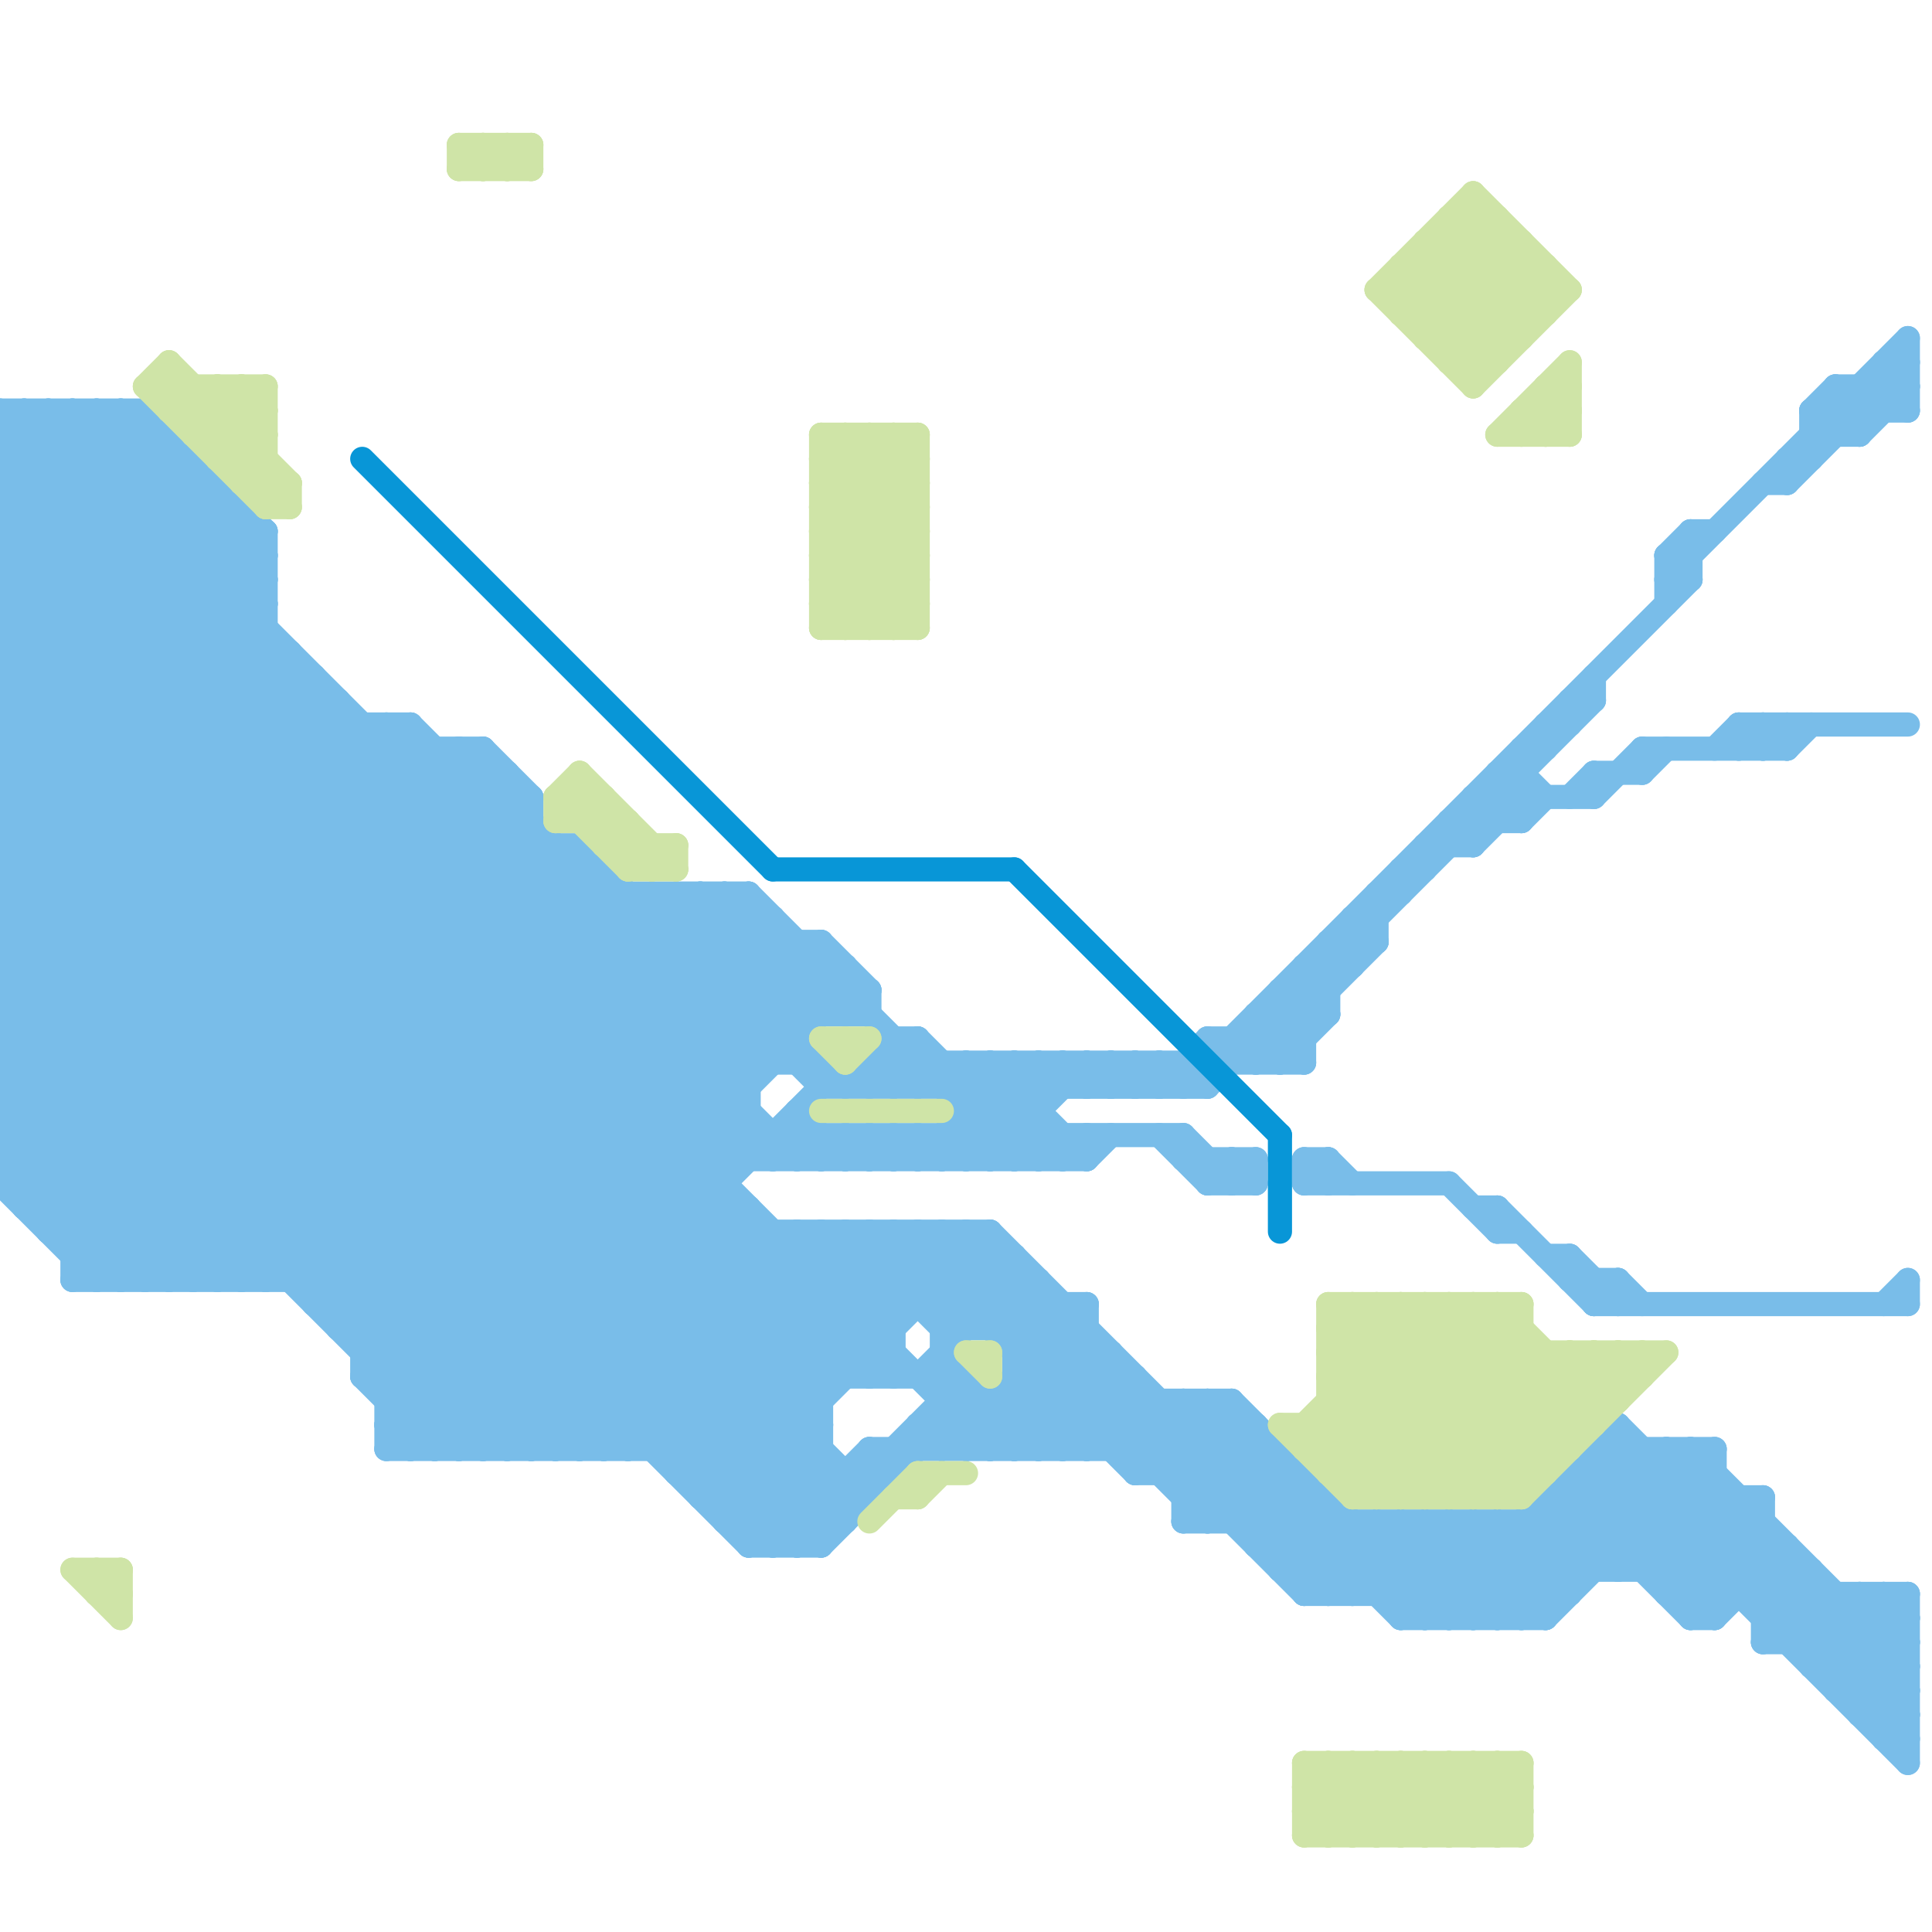 
<svg version="1.1" xmlns="http://www.w3.org/2000/svg" viewBox="0 0 80 80">
<style>line { stroke-width: 1; fill: none; stroke-linecap: round; stroke-linejoin: round; } .c0 { stroke: #79bde9 } .c1 { stroke: #cfe4a7 } .c2 { stroke: #0896d7 }</style><line class="c0" x1="76" y1="70" x2="79" y2="70"/><line class="c0" x1="75" y1="69" x2="79" y2="69"/><line class="c0" x1="43" y1="44" x2="43" y2="48"/><line class="c0" x1="0" y1="31" x2="10" y2="21"/><line class="c0" x1="54" y1="65" x2="56" y2="63"/><line class="c0" x1="38" y1="47" x2="38" y2="48"/><line class="c0" x1="16" y1="60" x2="35" y2="41"/><line class="c0" x1="0" y1="28" x2="35" y2="63"/><line class="c0" x1="77" y1="16" x2="77" y2="18"/><line class="c0" x1="55" y1="39" x2="55" y2="42"/><line class="c0" x1="38" y1="59" x2="52" y2="59"/><line class="c0" x1="37" y1="43" x2="38" y2="43"/><line class="c0" x1="36" y1="51" x2="40" y2="55"/><line class="c0" x1="61" y1="63" x2="61" y2="67"/><line class="c0" x1="39" y1="44" x2="39" y2="45"/><line class="c0" x1="0" y1="43" x2="10" y2="53"/><line class="c0" x1="63" y1="67" x2="70" y2="60"/><line class="c0" x1="66" y1="60" x2="79" y2="73"/><line class="c0" x1="0" y1="25" x2="11" y2="25"/><line class="c0" x1="28" y1="61" x2="38" y2="51"/><line class="c0" x1="70" y1="60" x2="79" y2="69"/><line class="c0" x1="73" y1="20" x2="74" y2="20"/><line class="c0" x1="46" y1="60" x2="48" y2="58"/><line class="c0" x1="73" y1="62" x2="73" y2="68"/><line class="c0" x1="0" y1="46" x2="7" y2="53"/><line class="c0" x1="17" y1="30" x2="31" y2="44"/><line class="c0" x1="0" y1="27" x2="12" y2="27"/><line class="c0" x1="62" y1="63" x2="62" y2="67"/><line class="c0" x1="54" y1="40" x2="56" y2="40"/><line class="c0" x1="78" y1="66" x2="79" y2="67"/><line class="c0" x1="0" y1="20" x2="9" y2="20"/><line class="c0" x1="16" y1="59" x2="35" y2="40"/><line class="c0" x1="5" y1="17" x2="11" y2="23"/><line class="c0" x1="69" y1="23" x2="70" y2="23"/><line class="c0" x1="0" y1="36" x2="25" y2="36"/><line class="c0" x1="31" y1="63" x2="34" y2="60"/><line class="c0" x1="77" y1="71" x2="79" y2="69"/><line class="c0" x1="4" y1="17" x2="4" y2="53"/><line class="c0" x1="61" y1="33" x2="62" y2="34"/><line class="c0" x1="50" y1="58" x2="59" y2="67"/><line class="c0" x1="74" y1="68" x2="76" y2="66"/><line class="c0" x1="44" y1="54" x2="44" y2="60"/><line class="c0" x1="37" y1="45" x2="38" y2="44"/><line class="c0" x1="79" y1="53" x2="79" y2="54"/><line class="c0" x1="65" y1="61" x2="65" y2="66"/><line class="c0" x1="3" y1="52" x2="42" y2="52"/><line class="c0" x1="0" y1="39" x2="12" y2="27"/><line class="c0" x1="0" y1="21" x2="36" y2="57"/><line class="c0" x1="36" y1="44" x2="49" y2="44"/><line class="c0" x1="42" y1="60" x2="46" y2="56"/><line class="c0" x1="0" y1="33" x2="31" y2="64"/><line class="c0" x1="0" y1="22" x2="35" y2="57"/><line class="c0" x1="36" y1="51" x2="36" y2="57"/><line class="c0" x1="71" y1="31" x2="72" y2="30"/><line class="c0" x1="22" y1="60" x2="31" y2="51"/><line class="c0" x1="39" y1="54" x2="41" y2="52"/><line class="c0" x1="73" y1="31" x2="74" y2="30"/><line class="c0" x1="51" y1="58" x2="51" y2="63"/><line class="c0" x1="13" y1="28" x2="13" y2="54"/><line class="c0" x1="6" y1="53" x2="24" y2="35"/><line class="c0" x1="58" y1="67" x2="62" y2="63"/><line class="c0" x1="60" y1="34" x2="63" y2="34"/><line class="c0" x1="0" y1="29" x2="14" y2="29"/><line class="c0" x1="65" y1="29" x2="65" y2="30"/><line class="c0" x1="29" y1="61" x2="39" y2="51"/><line class="c0" x1="40" y1="51" x2="40" y2="55"/><line class="c0" x1="49" y1="62" x2="55" y2="62"/><line class="c0" x1="56" y1="63" x2="56" y2="66"/><line class="c0" x1="38" y1="59" x2="39" y2="60"/><line class="c0" x1="50" y1="63" x2="53" y2="60"/><line class="c0" x1="53" y1="65" x2="55" y2="63"/><line class="c0" x1="15" y1="57" x2="18" y2="60"/><line class="c0" x1="0" y1="24" x2="11" y2="24"/><line class="c0" x1="0" y1="26" x2="11" y2="26"/><line class="c0" x1="30" y1="37" x2="30" y2="63"/><line class="c0" x1="7" y1="18" x2="7" y2="53"/><line class="c0" x1="64" y1="30" x2="64" y2="31"/><line class="c0" x1="0" y1="44" x2="14" y2="30"/><line class="c0" x1="15" y1="57" x2="33" y2="39"/><line class="c0" x1="0" y1="42" x2="11" y2="53"/><line class="c0" x1="66" y1="53" x2="66" y2="54"/><line class="c0" x1="26" y1="37" x2="26" y2="60"/><line class="c0" x1="52" y1="64" x2="74" y2="64"/><line class="c0" x1="45" y1="45" x2="46" y2="44"/><line class="c0" x1="0" y1="47" x2="49" y2="47"/><line class="c0" x1="66" y1="54" x2="79" y2="54"/><line class="c0" x1="8" y1="53" x2="25" y2="36"/><line class="c0" x1="0" y1="41" x2="13" y2="28"/><line class="c0" x1="0" y1="17" x2="0" y2="49"/><line class="c0" x1="0" y1="34" x2="26" y2="60"/><line class="c0" x1="0" y1="37" x2="31" y2="37"/><line class="c0" x1="1" y1="17" x2="32" y2="48"/><line class="c0" x1="78" y1="15" x2="79" y2="16"/><line class="c0" x1="39" y1="60" x2="45" y2="54"/><line class="c0" x1="40" y1="51" x2="55" y2="66"/><line class="c0" x1="77" y1="70" x2="79" y2="68"/><line class="c0" x1="53" y1="41" x2="55" y2="41"/><line class="c0" x1="58" y1="63" x2="58" y2="67"/><line class="c0" x1="73" y1="66" x2="74" y2="65"/><line class="c0" x1="66" y1="32" x2="68" y2="32"/><line class="c0" x1="20" y1="31" x2="22" y2="33"/><line class="c0" x1="0" y1="21" x2="10" y2="21"/><line class="c0" x1="41" y1="51" x2="56" y2="66"/><line class="c0" x1="60" y1="63" x2="60" y2="67"/><line class="c0" x1="57" y1="37" x2="58" y2="37"/><line class="c0" x1="37" y1="43" x2="37" y2="45"/><line class="c0" x1="34" y1="48" x2="35" y2="47"/><line class="c0" x1="64" y1="62" x2="67" y2="65"/><line class="c0" x1="74" y1="31" x2="75" y2="30"/><line class="c0" x1="52" y1="64" x2="54" y2="62"/><line class="c0" x1="0" y1="48" x2="45" y2="48"/><line class="c0" x1="75" y1="18" x2="77" y2="18"/><line class="c0" x1="52" y1="42" x2="55" y2="42"/><line class="c0" x1="70" y1="60" x2="70" y2="67"/><line class="c0" x1="36" y1="48" x2="37" y2="47"/><line class="c0" x1="46" y1="44" x2="46" y2="45"/><line class="c0" x1="61" y1="63" x2="64" y2="66"/><line class="c0" x1="75" y1="17" x2="76" y2="16"/><line class="c0" x1="0" y1="26" x2="7" y2="19"/><line class="c0" x1="49" y1="47" x2="51" y2="49"/><line class="c0" x1="64" y1="52" x2="65" y2="52"/><line class="c0" x1="41" y1="51" x2="41" y2="55"/><line class="c0" x1="48" y1="44" x2="48" y2="45"/><line class="c0" x1="74" y1="64" x2="74" y2="68"/><line class="c0" x1="12" y1="53" x2="28" y2="37"/><line class="c0" x1="75" y1="69" x2="78" y2="66"/><line class="c0" x1="0" y1="49" x2="18" y2="31"/><line class="c0" x1="47" y1="57" x2="47" y2="61"/><line class="c0" x1="76" y1="17" x2="77" y2="18"/><line class="c0" x1="3" y1="17" x2="3" y2="53"/><line class="c0" x1="49" y1="58" x2="49" y2="63"/><line class="c0" x1="68" y1="32" x2="69" y2="31"/><line class="c0" x1="77" y1="66" x2="77" y2="71"/><line class="c0" x1="72" y1="62" x2="72" y2="66"/><line class="c0" x1="27" y1="37" x2="27" y2="60"/><line class="c0" x1="0" y1="27" x2="35" y2="62"/><line class="c0" x1="46" y1="45" x2="47" y2="44"/><line class="c0" x1="0" y1="23" x2="11" y2="23"/><line class="c0" x1="51" y1="48" x2="52" y2="49"/><line class="c0" x1="78" y1="15" x2="79" y2="15"/><line class="c0" x1="33" y1="46" x2="33" y2="48"/><line class="c0" x1="62" y1="67" x2="69" y2="60"/><line class="c0" x1="61" y1="33" x2="61" y2="35"/><line class="c0" x1="0" y1="39" x2="34" y2="39"/><line class="c0" x1="70" y1="67" x2="73" y2="64"/><line class="c0" x1="65" y1="61" x2="71" y2="67"/><line class="c0" x1="64" y1="67" x2="71" y2="60"/><line class="c0" x1="62" y1="32" x2="63" y2="32"/><line class="c0" x1="78" y1="16" x2="79" y2="17"/><line class="c0" x1="38" y1="43" x2="38" y2="45"/><line class="c0" x1="53" y1="65" x2="75" y2="65"/><line class="c0" x1="70" y1="67" x2="71" y2="67"/><line class="c0" x1="16" y1="30" x2="31" y2="45"/><line class="c0" x1="64" y1="62" x2="73" y2="62"/><line class="c0" x1="0" y1="39" x2="21" y2="60"/><line class="c0" x1="36" y1="44" x2="37" y2="45"/><line class="c0" x1="72" y1="30" x2="73" y2="31"/><line class="c0" x1="64" y1="63" x2="66" y2="65"/><line class="c0" x1="62" y1="63" x2="65" y2="66"/><line class="c0" x1="16" y1="59" x2="17" y2="60"/><line class="c0" x1="79" y1="66" x2="79" y2="73"/><line class="c0" x1="0" y1="32" x2="10" y2="22"/><line class="c0" x1="54" y1="61" x2="54" y2="66"/><line class="c0" x1="76" y1="66" x2="76" y2="70"/><line class="c0" x1="0" y1="31" x2="33" y2="64"/><line class="c0" x1="0" y1="20" x2="37" y2="57"/><line class="c0" x1="14" y1="55" x2="37" y2="55"/><line class="c0" x1="52" y1="63" x2="54" y2="61"/><line class="c0" x1="13" y1="53" x2="29" y2="37"/><line class="c0" x1="11" y1="22" x2="11" y2="53"/><line class="c0" x1="68" y1="31" x2="68" y2="32"/><line class="c0" x1="37" y1="48" x2="38" y2="47"/><line class="c0" x1="0" y1="34" x2="22" y2="34"/><line class="c0" x1="0" y1="32" x2="32" y2="64"/><line class="c0" x1="39" y1="57" x2="42" y2="60"/><line class="c0" x1="50" y1="43" x2="51" y2="44"/><line class="c0" x1="5" y1="17" x2="5" y2="53"/><line class="c0" x1="69" y1="24" x2="79" y2="14"/><line class="c0" x1="54" y1="40" x2="55" y2="41"/><line class="c0" x1="27" y1="37" x2="35" y2="45"/><line class="c0" x1="0" y1="25" x2="34" y2="59"/><line class="c0" x1="39" y1="51" x2="39" y2="60"/><line class="c0" x1="52" y1="42" x2="54" y2="44"/><line class="c0" x1="52" y1="44" x2="57" y2="39"/><line class="c0" x1="52" y1="43" x2="53" y2="44"/><line class="c0" x1="41" y1="60" x2="45" y2="56"/><line class="c0" x1="56" y1="38" x2="57" y2="39"/><line class="c0" x1="1" y1="17" x2="1" y2="50"/><line class="c0" x1="18" y1="60" x2="31" y2="47"/><line class="c0" x1="57" y1="66" x2="60" y2="63"/><line class="c0" x1="3" y1="51" x2="21" y2="33"/><line class="c0" x1="73" y1="30" x2="73" y2="31"/><line class="c0" x1="6" y1="17" x2="6" y2="53"/><line class="c0" x1="0" y1="38" x2="22" y2="60"/><line class="c0" x1="33" y1="51" x2="33" y2="64"/><line class="c0" x1="0" y1="37" x2="11" y2="26"/><line class="c0" x1="3" y1="17" x2="11" y2="25"/><line class="c0" x1="49" y1="44" x2="50" y2="45"/><line class="c0" x1="66" y1="32" x2="66" y2="33"/><line class="c0" x1="72" y1="31" x2="73" y2="30"/><line class="c0" x1="0" y1="41" x2="19" y2="60"/><line class="c0" x1="31" y1="64" x2="34" y2="64"/><line class="c0" x1="60" y1="34" x2="61" y2="35"/><line class="c0" x1="3" y1="53" x2="22" y2="34"/><line class="c0" x1="43" y1="53" x2="43" y2="60"/><line class="c0" x1="54" y1="40" x2="54" y2="44"/><line class="c0" x1="2" y1="50" x2="20" y2="32"/><line class="c0" x1="21" y1="60" x2="31" y2="50"/><line class="c0" x1="65" y1="33" x2="66" y2="32"/><line class="c0" x1="8" y1="19" x2="8" y2="53"/><line class="c0" x1="44" y1="44" x2="45" y2="45"/><line class="c0" x1="17" y1="30" x2="17" y2="60"/><line class="c0" x1="71" y1="67" x2="74" y2="64"/><line class="c0" x1="39" y1="56" x2="43" y2="60"/><line class="c0" x1="74" y1="19" x2="75" y2="19"/><line class="c0" x1="0" y1="25" x2="7" y2="18"/><line class="c0" x1="78" y1="15" x2="78" y2="17"/><line class="c0" x1="38" y1="51" x2="38" y2="54"/><line class="c0" x1="0" y1="49" x2="4" y2="53"/><line class="c0" x1="66" y1="61" x2="71" y2="66"/><line class="c0" x1="48" y1="47" x2="50" y2="49"/><line class="c0" x1="40" y1="44" x2="44" y2="48"/><line class="c0" x1="0" y1="46" x2="31" y2="46"/><line class="c0" x1="57" y1="37" x2="57" y2="39"/><line class="c0" x1="70" y1="66" x2="73" y2="63"/><line class="c0" x1="15" y1="30" x2="15" y2="57"/><line class="c0" x1="69" y1="65" x2="72" y2="62"/><line class="c0" x1="4" y1="53" x2="22" y2="35"/><line class="c0" x1="40" y1="47" x2="41" y2="48"/><line class="c0" x1="30" y1="63" x2="34" y2="59"/><line class="c0" x1="0" y1="46" x2="16" y2="30"/><line class="c0" x1="0" y1="40" x2="20" y2="60"/><line class="c0" x1="50" y1="49" x2="52" y2="49"/><line class="c0" x1="62" y1="32" x2="62" y2="34"/><line class="c0" x1="0" y1="17" x2="6" y2="17"/><line class="c0" x1="65" y1="61" x2="71" y2="61"/><line class="c0" x1="78" y1="72" x2="79" y2="72"/><line class="c0" x1="46" y1="56" x2="46" y2="60"/><line class="c0" x1="55" y1="39" x2="57" y2="39"/><line class="c0" x1="27" y1="60" x2="36" y2="51"/><line class="c0" x1="0" y1="20" x2="3" y2="17"/><line class="c0" x1="0" y1="45" x2="8" y2="53"/><line class="c0" x1="79" y1="14" x2="79" y2="17"/><line class="c0" x1="25" y1="60" x2="34" y2="51"/><line class="c0" x1="36" y1="57" x2="37" y2="56"/><line class="c0" x1="42" y1="56" x2="44" y2="54"/><line class="c0" x1="54" y1="48" x2="55" y2="49"/><line class="c0" x1="58" y1="66" x2="61" y2="63"/><line class="c0" x1="0" y1="48" x2="5" y2="53"/><line class="c0" x1="74" y1="30" x2="74" y2="31"/><line class="c0" x1="53" y1="44" x2="55" y2="42"/><line class="c0" x1="50" y1="45" x2="66" y2="29"/><line class="c0" x1="0" y1="33" x2="22" y2="33"/><line class="c0" x1="69" y1="60" x2="79" y2="70"/><line class="c0" x1="76" y1="16" x2="77" y2="17"/><line class="c0" x1="37" y1="51" x2="47" y2="61"/><line class="c0" x1="0" y1="24" x2="34" y2="58"/><line class="c0" x1="33" y1="39" x2="33" y2="44"/><line class="c0" x1="40" y1="46" x2="43" y2="46"/><line class="c0" x1="45" y1="44" x2="45" y2="45"/><line class="c0" x1="0" y1="40" x2="35" y2="40"/><line class="c0" x1="77" y1="16" x2="78" y2="17"/><line class="c0" x1="52" y1="59" x2="52" y2="64"/><line class="c0" x1="47" y1="44" x2="47" y2="45"/><line class="c0" x1="0" y1="36" x2="11" y2="25"/><line class="c0" x1="0" y1="38" x2="11" y2="27"/><line class="c0" x1="47" y1="61" x2="54" y2="61"/><line class="c0" x1="50" y1="49" x2="51" y2="48"/><line class="c0" x1="59" y1="63" x2="63" y2="67"/><line class="c0" x1="50" y1="48" x2="50" y2="49"/><line class="c0" x1="61" y1="50" x2="62" y2="50"/><line class="c0" x1="41" y1="44" x2="45" y2="48"/><line class="c0" x1="69" y1="23" x2="70" y2="22"/><line class="c0" x1="0" y1="23" x2="34" y2="57"/><line class="c0" x1="15" y1="55" x2="32" y2="38"/><line class="c0" x1="35" y1="47" x2="35" y2="48"/><line class="c0" x1="51" y1="43" x2="51" y2="44"/><line class="c0" x1="0" y1="40" x2="12" y2="28"/><line class="c0" x1="52" y1="48" x2="52" y2="49"/><line class="c0" x1="76" y1="69" x2="79" y2="66"/><line class="c0" x1="34" y1="47" x2="34" y2="48"/><line class="c0" x1="42" y1="44" x2="43" y2="45"/><line class="c0" x1="35" y1="61" x2="35" y2="63"/><line class="c0" x1="49" y1="47" x2="49" y2="48"/><line class="c0" x1="36" y1="47" x2="36" y2="48"/><line class="c0" x1="0" y1="35" x2="11" y2="24"/><line class="c0" x1="59" y1="35" x2="61" y2="35"/><line class="c0" x1="0" y1="45" x2="31" y2="45"/><line class="c0" x1="0" y1="22" x2="11" y2="22"/><line class="c0" x1="46" y1="44" x2="47" y2="45"/><line class="c0" x1="57" y1="63" x2="57" y2="66"/><line class="c0" x1="37" y1="44" x2="38" y2="45"/><line class="c0" x1="36" y1="60" x2="53" y2="60"/><line class="c0" x1="48" y1="58" x2="48" y2="61"/><line class="c0" x1="65" y1="62" x2="70" y2="67"/><line class="c0" x1="50" y1="43" x2="54" y2="43"/><line class="c0" x1="69" y1="23" x2="69" y2="25"/><line class="c0" x1="0" y1="37" x2="23" y2="60"/><line class="c0" x1="10" y1="21" x2="10" y2="53"/><line class="c0" x1="48" y1="44" x2="49" y2="45"/><line class="c0" x1="41" y1="48" x2="45" y2="44"/><line class="c0" x1="15" y1="56" x2="32" y2="39"/><line class="c0" x1="63" y1="32" x2="64" y2="33"/><line class="c0" x1="47" y1="61" x2="50" y2="58"/><line class="c0" x1="34" y1="64" x2="40" y2="58"/><line class="c0" x1="31" y1="50" x2="31" y2="64"/><line class="c0" x1="28" y1="60" x2="37" y2="51"/><line class="c0" x1="0" y1="27" x2="8" y2="19"/><line class="c0" x1="72" y1="30" x2="79" y2="30"/><line class="c0" x1="20" y1="60" x2="30" y2="50"/><line class="c0" x1="76" y1="16" x2="79" y2="16"/><line class="c0" x1="55" y1="62" x2="55" y2="66"/><line class="c0" x1="58" y1="36" x2="59" y2="36"/><line class="c0" x1="65" y1="52" x2="67" y2="54"/><line class="c0" x1="54" y1="41" x2="55" y2="42"/><line class="c0" x1="75" y1="68" x2="77" y2="66"/><line class="c0" x1="16" y1="58" x2="34" y2="40"/><line class="c0" x1="0" y1="48" x2="17" y2="31"/><line class="c0" x1="68" y1="31" x2="74" y2="31"/><line class="c0" x1="16" y1="58" x2="34" y2="58"/><line class="c0" x1="41" y1="55" x2="43" y2="53"/><line class="c0" x1="16" y1="60" x2="34" y2="60"/><line class="c0" x1="0" y1="36" x2="24" y2="60"/><line class="c0" x1="0" y1="44" x2="34" y2="44"/><line class="c0" x1="67" y1="59" x2="67" y2="65"/><line class="c0" x1="54" y1="66" x2="57" y2="63"/><line class="c0" x1="28" y1="37" x2="33" y2="42"/><line class="c0" x1="36" y1="60" x2="37" y2="61"/><line class="c0" x1="66" y1="33" x2="68" y2="31"/><line class="c0" x1="74" y1="19" x2="74" y2="20"/><line class="c0" x1="56" y1="66" x2="59" y2="63"/><line class="c0" x1="51" y1="43" x2="52" y2="44"/><line class="c0" x1="21" y1="32" x2="21" y2="60"/><line class="c0" x1="30" y1="37" x2="35" y2="42"/><line class="c0" x1="77" y1="66" x2="79" y2="68"/><line class="c0" x1="0" y1="28" x2="13" y2="28"/><line class="c0" x1="29" y1="37" x2="34" y2="42"/><line class="c0" x1="61" y1="67" x2="68" y2="60"/><line class="c0" x1="34" y1="51" x2="34" y2="64"/><line class="c0" x1="61" y1="35" x2="63" y2="33"/><line class="c0" x1="76" y1="70" x2="79" y2="67"/><line class="c0" x1="42" y1="44" x2="42" y2="48"/><line class="c0" x1="39" y1="47" x2="39" y2="48"/><line class="c0" x1="38" y1="43" x2="43" y2="48"/><line class="c0" x1="51" y1="43" x2="70" y2="24"/><line class="c0" x1="0" y1="18" x2="1" y2="17"/><line class="c0" x1="19" y1="60" x2="34" y2="45"/><line class="c0" x1="77" y1="71" x2="79" y2="71"/><line class="c0" x1="67" y1="53" x2="67" y2="54"/><line class="c0" x1="0" y1="49" x2="30" y2="49"/><line class="c0" x1="0" y1="43" x2="33" y2="43"/><line class="c0" x1="49" y1="62" x2="52" y2="59"/><line class="c0" x1="48" y1="61" x2="51" y2="58"/><line class="c0" x1="0" y1="43" x2="14" y2="29"/><line class="c0" x1="37" y1="47" x2="38" y2="48"/><line class="c0" x1="60" y1="49" x2="62" y2="51"/><line class="c0" x1="61" y1="33" x2="66" y2="33"/><line class="c0" x1="49" y1="61" x2="51" y2="59"/><line class="c0" x1="42" y1="48" x2="43" y2="47"/><line class="c0" x1="65" y1="29" x2="66" y2="29"/><line class="c0" x1="69" y1="24" x2="70" y2="24"/><line class="c0" x1="0" y1="17" x2="31" y2="48"/><line class="c0" x1="28" y1="37" x2="28" y2="61"/><line class="c0" x1="1" y1="49" x2="19" y2="31"/><line class="c0" x1="0" y1="28" x2="8" y2="20"/><line class="c0" x1="29" y1="37" x2="29" y2="62"/><line class="c0" x1="28" y1="61" x2="37" y2="61"/><line class="c0" x1="0" y1="18" x2="30" y2="48"/><line class="c0" x1="42" y1="57" x2="45" y2="60"/><line class="c0" x1="63" y1="31" x2="64" y2="31"/><line class="c0" x1="2" y1="17" x2="33" y2="48"/><line class="c0" x1="42" y1="56" x2="46" y2="56"/><line class="c0" x1="54" y1="66" x2="65" y2="66"/><line class="c0" x1="64" y1="30" x2="65" y2="30"/><line class="c0" x1="40" y1="57" x2="40" y2="60"/><line class="c0" x1="0" y1="26" x2="36" y2="62"/><line class="c0" x1="0" y1="44" x2="9" y2="53"/><line class="c0" x1="0" y1="18" x2="7" y2="18"/><line class="c0" x1="18" y1="31" x2="18" y2="60"/><line class="c0" x1="16" y1="59" x2="34" y2="59"/><line class="c0" x1="0" y1="22" x2="5" y2="17"/><line class="c0" x1="39" y1="51" x2="54" y2="66"/><line class="c0" x1="37" y1="60" x2="37" y2="61"/><line class="c0" x1="14" y1="29" x2="14" y2="55"/><line class="c0" x1="32" y1="48" x2="33" y2="47"/><line class="c0" x1="62" y1="51" x2="63" y2="51"/><line class="c0" x1="0" y1="31" x2="20" y2="31"/><line class="c0" x1="16" y1="30" x2="16" y2="60"/><line class="c0" x1="0" y1="35" x2="25" y2="60"/><line class="c0" x1="69" y1="60" x2="69" y2="66"/><line class="c0" x1="31" y1="37" x2="31" y2="48"/><line class="c0" x1="37" y1="51" x2="37" y2="57"/><line class="c0" x1="45" y1="47" x2="45" y2="48"/><line class="c0" x1="31" y1="37" x2="42" y2="48"/><line class="c0" x1="50" y1="58" x2="50" y2="63"/><line class="c0" x1="2" y1="51" x2="21" y2="32"/><line class="c0" x1="35" y1="42" x2="36" y2="41"/><line class="c0" x1="34" y1="39" x2="34" y2="42"/><line class="c0" x1="69" y1="66" x2="73" y2="62"/><line class="c0" x1="78" y1="66" x2="78" y2="72"/><line class="c0" x1="10" y1="53" x2="26" y2="37"/><line class="c0" x1="66" y1="28" x2="66" y2="29"/><line class="c0" x1="78" y1="71" x2="79" y2="70"/><line class="c0" x1="32" y1="38" x2="32" y2="44"/><line class="c0" x1="44" y1="60" x2="47" y2="57"/><line class="c0" x1="39" y1="59" x2="40" y2="60"/><line class="c0" x1="0" y1="41" x2="36" y2="41"/><line class="c0" x1="58" y1="63" x2="62" y2="67"/><line class="c0" x1="0" y1="38" x2="32" y2="38"/><line class="c0" x1="53" y1="64" x2="55" y2="62"/><line class="c0" x1="62" y1="50" x2="66" y2="54"/><line class="c0" x1="38" y1="47" x2="39" y2="48"/><line class="c0" x1="44" y1="48" x2="45" y2="47"/><line class="c0" x1="14" y1="55" x2="31" y2="38"/><line class="c0" x1="51" y1="49" x2="52" y2="48"/><line class="c0" x1="60" y1="63" x2="64" y2="67"/><line class="c0" x1="2" y1="17" x2="2" y2="51"/><line class="c0" x1="49" y1="63" x2="52" y2="60"/><line class="c0" x1="45" y1="48" x2="46" y2="47"/><line class="c0" x1="0" y1="19" x2="2" y2="17"/><line class="c0" x1="59" y1="35" x2="59" y2="36"/><line class="c0" x1="35" y1="45" x2="37" y2="43"/><line class="c0" x1="32" y1="51" x2="32" y2="64"/><line class="c0" x1="66" y1="60" x2="71" y2="60"/><line class="c0" x1="38" y1="48" x2="42" y2="44"/><line class="c0" x1="0" y1="24" x2="6" y2="18"/><line class="c0" x1="56" y1="38" x2="57" y2="38"/><line class="c0" x1="25" y1="36" x2="25" y2="60"/><line class="c0" x1="70" y1="22" x2="71" y2="22"/><line class="c0" x1="38" y1="51" x2="50" y2="63"/><line class="c0" x1="63" y1="31" x2="63" y2="34"/><line class="c0" x1="7" y1="53" x2="24" y2="36"/><line class="c0" x1="19" y1="31" x2="19" y2="60"/><line class="c0" x1="75" y1="17" x2="76" y2="18"/><line class="c0" x1="33" y1="47" x2="34" y2="48"/><line class="c0" x1="63" y1="63" x2="65" y2="65"/><line class="c0" x1="73" y1="30" x2="74" y2="31"/><line class="c0" x1="62" y1="50" x2="62" y2="51"/><line class="c0" x1="0" y1="45" x2="15" y2="30"/><line class="c0" x1="48" y1="45" x2="50" y2="43"/><line class="c0" x1="24" y1="35" x2="34" y2="45"/><line class="c0" x1="34" y1="51" x2="37" y2="54"/><line class="c0" x1="35" y1="47" x2="36" y2="48"/><line class="c0" x1="39" y1="55" x2="42" y2="52"/><line class="c0" x1="51" y1="44" x2="54" y2="44"/><line class="c0" x1="39" y1="45" x2="40" y2="44"/><line class="c0" x1="34" y1="45" x2="50" y2="45"/><line class="c0" x1="53" y1="41" x2="54" y2="42"/><line class="c0" x1="30" y1="62" x2="41" y2="51"/><line class="c0" x1="35" y1="40" x2="35" y2="42"/><line class="c0" x1="33" y1="48" x2="34" y2="47"/><line class="c0" x1="15" y1="56" x2="37" y2="56"/><line class="c0" x1="29" y1="62" x2="40" y2="51"/><line class="c0" x1="0" y1="35" x2="24" y2="35"/><line class="c0" x1="53" y1="60" x2="53" y2="65"/><line class="c0" x1="35" y1="48" x2="36" y2="47"/><line class="c0" x1="38" y1="59" x2="38" y2="60"/><line class="c0" x1="62" y1="33" x2="63" y2="34"/><line class="c0" x1="65" y1="53" x2="67" y2="53"/><line class="c0" x1="45" y1="54" x2="45" y2="60"/><line class="c0" x1="9" y1="53" x2="25" y2="37"/><line class="c0" x1="4" y1="17" x2="11" y2="24"/><line class="c0" x1="30" y1="63" x2="35" y2="63"/><line class="c0" x1="54" y1="49" x2="60" y2="49"/><line class="c0" x1="78" y1="54" x2="79" y2="53"/><line class="c0" x1="55" y1="48" x2="55" y2="49"/><line class="c0" x1="51" y1="58" x2="60" y2="67"/><line class="c0" x1="33" y1="51" x2="37" y2="55"/><line class="c0" x1="55" y1="66" x2="58" y2="63"/><line class="c0" x1="11" y1="53" x2="27" y2="37"/><line class="c0" x1="0" y1="34" x2="11" y2="23"/><line class="c0" x1="67" y1="65" x2="71" y2="61"/><line class="c0" x1="45" y1="44" x2="46" y2="45"/><line class="c0" x1="78" y1="72" x2="79" y2="71"/><line class="c0" x1="53" y1="42" x2="54" y2="43"/><line class="c0" x1="67" y1="60" x2="79" y2="72"/><line class="c0" x1="0" y1="42" x2="36" y2="42"/><line class="c0" x1="0" y1="30" x2="17" y2="30"/><line class="c0" x1="32" y1="64" x2="36" y2="60"/><line class="c0" x1="47" y1="44" x2="48" y2="45"/><line class="c0" x1="40" y1="48" x2="44" y2="44"/><line class="c0" x1="14" y1="54" x2="31" y2="37"/><line class="c0" x1="36" y1="60" x2="36" y2="62"/><line class="c0" x1="36" y1="45" x2="38" y2="43"/><line class="c0" x1="3" y1="52" x2="22" y2="33"/><line class="c0" x1="55" y1="48" x2="56" y2="49"/><line class="c0" x1="0" y1="19" x2="8" y2="19"/><line class="c0" x1="54" y1="48" x2="55" y2="48"/><line class="c0" x1="42" y1="55" x2="43" y2="54"/><line class="c0" x1="13" y1="54" x2="45" y2="54"/><line class="c0" x1="20" y1="31" x2="20" y2="60"/><line class="c0" x1="66" y1="60" x2="66" y2="65"/><line class="c0" x1="9" y1="20" x2="9" y2="53"/><line class="c0" x1="36" y1="41" x2="36" y2="42"/><line class="c0" x1="17" y1="60" x2="31" y2="46"/><line class="c0" x1="47" y1="45" x2="48" y2="44"/><line class="c0" x1="15" y1="57" x2="40" y2="57"/><line class="c0" x1="0" y1="33" x2="11" y2="22"/><line class="c0" x1="6" y1="17" x2="11" y2="22"/><line class="c0" x1="68" y1="60" x2="68" y2="65"/><line class="c0" x1="0" y1="23" x2="6" y2="17"/><line class="c0" x1="67" y1="59" x2="79" y2="71"/><line class="c0" x1="36" y1="47" x2="37" y2="48"/><line class="c0" x1="66" y1="54" x2="67" y2="53"/><line class="c0" x1="56" y1="38" x2="56" y2="40"/><line class="c0" x1="58" y1="36" x2="58" y2="37"/><line class="c0" x1="13" y1="54" x2="30" y2="37"/><line class="c0" x1="0" y1="30" x2="9" y2="21"/><line class="c0" x1="29" y1="62" x2="36" y2="62"/><line class="c0" x1="34" y1="39" x2="36" y2="41"/><line class="c0" x1="42" y1="58" x2="44" y2="60"/><line class="c0" x1="65" y1="52" x2="65" y2="53"/><line class="c0" x1="44" y1="47" x2="44" y2="48"/><line class="c0" x1="58" y1="67" x2="64" y2="67"/><line class="c0" x1="43" y1="60" x2="46" y2="57"/><line class="c0" x1="38" y1="45" x2="39" y2="44"/><line class="c0" x1="43" y1="48" x2="44" y2="47"/><line class="c0" x1="75" y1="17" x2="79" y2="17"/><line class="c0" x1="49" y1="63" x2="73" y2="63"/><line class="c0" x1="40" y1="45" x2="41" y2="44"/><line class="c0" x1="0" y1="30" x2="34" y2="64"/><line class="c0" x1="53" y1="41" x2="53" y2="44"/><line class="c0" x1="23" y1="60" x2="32" y2="51"/><line class="c0" x1="72" y1="30" x2="72" y2="31"/><line class="c0" x1="0" y1="47" x2="6" y2="53"/><line class="c0" x1="62" y1="32" x2="63" y2="33"/><line class="c0" x1="63" y1="63" x2="63" y2="67"/><line class="c0" x1="74" y1="20" x2="79" y2="15"/><line class="c0" x1="23" y1="35" x2="23" y2="60"/><line class="c0" x1="0" y1="32" x2="21" y2="32"/><line class="c0" x1="49" y1="58" x2="58" y2="67"/><line class="c0" x1="31" y1="64" x2="34" y2="61"/><line class="c0" x1="33" y1="64" x2="40" y2="57"/><line class="c0" x1="0" y1="19" x2="41" y2="60"/><line class="c0" x1="70" y1="22" x2="70" y2="24"/><line class="c0" x1="55" y1="39" x2="56" y2="40"/><line class="c0" x1="69" y1="66" x2="79" y2="66"/><line class="c0" x1="0" y1="47" x2="17" y2="30"/><line class="c0" x1="40" y1="44" x2="40" y2="48"/><line class="c0" x1="1" y1="50" x2="31" y2="50"/><line class="c0" x1="73" y1="67" x2="79" y2="67"/><line class="c0" x1="34" y1="44" x2="34" y2="45"/><line class="c0" x1="75" y1="17" x2="75" y2="19"/><line class="c0" x1="41" y1="58" x2="41" y2="60"/><line class="c0" x1="39" y1="58" x2="51" y2="58"/><line class="c0" x1="32" y1="47" x2="32" y2="48"/><line class="c0" x1="39" y1="47" x2="40" y2="48"/><line class="c0" x1="36" y1="44" x2="36" y2="45"/><line class="c0" x1="37" y1="47" x2="37" y2="48"/><line class="c0" x1="43" y1="44" x2="44" y2="45"/><line class="c0" x1="64" y1="62" x2="64" y2="67"/><line class="c0" x1="49" y1="48" x2="52" y2="48"/><line class="c0" x1="76" y1="16" x2="76" y2="18"/><line class="c0" x1="5" y1="53" x2="23" y2="35"/><line class="c0" x1="51" y1="63" x2="53" y2="61"/><line class="c0" x1="35" y1="51" x2="39" y2="55"/><line class="c0" x1="42" y1="57" x2="47" y2="57"/><line class="c0" x1="60" y1="67" x2="67" y2="60"/><line class="c0" x1="52" y1="42" x2="52" y2="44"/><line class="c0" x1="1" y1="50" x2="20" y2="31"/><line class="c0" x1="44" y1="44" x2="44" y2="45"/><line class="c0" x1="59" y1="63" x2="59" y2="67"/><line class="c0" x1="68" y1="65" x2="71" y2="62"/><line class="c0" x1="73" y1="67" x2="75" y2="65"/><line class="c0" x1="45" y1="60" x2="47" y2="58"/><line class="c0" x1="75" y1="65" x2="75" y2="69"/><line class="c0" x1="33" y1="46" x2="35" y2="48"/><line class="c0" x1="0" y1="42" x2="13" y2="29"/><line class="c0" x1="24" y1="60" x2="33" y2="51"/><line class="c0" x1="73" y1="68" x2="79" y2="68"/><line class="c0" x1="39" y1="48" x2="43" y2="44"/><line class="c0" x1="2" y1="51" x2="41" y2="51"/><line class="c0" x1="26" y1="60" x2="35" y2="51"/><line class="c0" x1="39" y1="55" x2="45" y2="55"/><line class="c0" x1="51" y1="48" x2="51" y2="49"/><line class="c0" x1="59" y1="67" x2="67" y2="59"/><line class="c0" x1="0" y1="29" x2="34" y2="63"/><line class="c0" x1="71" y1="60" x2="71" y2="67"/><line class="c0" x1="47" y1="60" x2="49" y2="58"/><line class="c0" x1="24" y1="35" x2="24" y2="60"/><line class="c0" x1="49" y1="44" x2="49" y2="45"/><line class="c0" x1="16" y1="57" x2="34" y2="39"/><line class="c0" x1="63" y1="34" x2="64" y2="33"/><line class="c0" x1="57" y1="63" x2="61" y2="67"/><line class="c0" x1="12" y1="27" x2="12" y2="53"/><line class="c0" x1="69" y1="23" x2="70" y2="24"/><line class="c0" x1="42" y1="52" x2="42" y2="60"/><line class="c0" x1="73" y1="68" x2="75" y2="66"/><line class="c0" x1="3" y1="53" x2="43" y2="53"/><line class="c0" x1="40" y1="60" x2="45" y2="55"/><line class="c0" x1="22" y1="33" x2="22" y2="60"/><line class="c0" x1="60" y1="34" x2="60" y2="35"/><line class="c0" x1="67" y1="53" x2="68" y2="54"/><line class="c0" x1="38" y1="57" x2="42" y2="53"/><line class="c0" x1="0" y1="29" x2="9" y2="20"/><line class="c0" x1="54" y1="49" x2="55" y2="48"/><line class="c0" x1="0" y1="21" x2="4" y2="17"/><line class="c0" x1="54" y1="48" x2="54" y2="49"/><line class="c0" x1="19" y1="31" x2="32" y2="44"/><line class="c0" x1="41" y1="44" x2="41" y2="48"/><line class="c0" x1="35" y1="51" x2="35" y2="57"/><line class="c0" x1="77" y1="18" x2="79" y2="16"/><line class="c1" x1="34" y1="20" x2="36" y2="18"/><line class="c1" x1="7" y1="17" x2="8" y2="16"/><line class="c1" x1="58" y1="76" x2="61" y2="73"/><line class="c1" x1="60" y1="9" x2="64" y2="13"/><line class="c1" x1="54" y1="74" x2="56" y2="76"/><line class="c1" x1="10" y1="16" x2="10" y2="20"/><line class="c1" x1="60" y1="15" x2="62" y2="15"/><line class="c1" x1="60" y1="76" x2="63" y2="73"/><line class="c1" x1="55" y1="73" x2="55" y2="76"/><line class="c1" x1="63" y1="18" x2="65" y2="16"/><line class="c1" x1="64" y1="18" x2="65" y2="17"/><line class="c1" x1="61" y1="54" x2="66" y2="59"/><line class="c1" x1="59" y1="54" x2="65" y2="60"/><line class="c1" x1="23" y1="33" x2="25" y2="33"/><line class="c1" x1="34" y1="21" x2="38" y2="25"/><line class="c1" x1="36" y1="18" x2="38" y2="20"/><line class="c1" x1="62" y1="62" x2="68" y2="56"/><line class="c1" x1="59" y1="76" x2="62" y2="73"/><line class="c1" x1="59" y1="54" x2="59" y2="62"/><line class="c1" x1="55" y1="54" x2="55" y2="61"/><line class="c1" x1="66" y1="56" x2="66" y2="59"/><line class="c1" x1="34" y1="26" x2="38" y2="26"/><line class="c1" x1="34" y1="25" x2="38" y2="21"/><line class="c1" x1="4" y1="66" x2="5" y2="66"/><line class="c1" x1="63" y1="17" x2="63" y2="18"/><line class="c1" x1="56" y1="62" x2="63" y2="62"/><line class="c1" x1="27" y1="35" x2="27" y2="36"/><line class="c1" x1="55" y1="56" x2="61" y2="62"/><line class="c1" x1="58" y1="12" x2="61" y2="15"/><line class="c1" x1="61" y1="54" x2="61" y2="62"/><line class="c1" x1="25" y1="35" x2="28" y2="35"/><line class="c1" x1="12" y1="20" x2="12" y2="21"/><line class="c1" x1="34" y1="20" x2="38" y2="20"/><line class="c1" x1="54" y1="60" x2="60" y2="54"/><line class="c1" x1="62" y1="73" x2="62" y2="76"/><line class="c1" x1="64" y1="16" x2="65" y2="17"/><line class="c1" x1="55" y1="55" x2="62" y2="62"/><line class="c1" x1="35" y1="18" x2="38" y2="21"/><line class="c1" x1="63" y1="62" x2="69" y2="56"/><line class="c1" x1="34" y1="46" x2="39" y2="46"/><line class="c1" x1="9" y1="19" x2="11" y2="17"/><line class="c1" x1="55" y1="73" x2="58" y2="76"/><line class="c1" x1="37" y1="62" x2="38" y2="62"/><line class="c1" x1="35" y1="43" x2="35" y2="44"/><line class="c1" x1="56" y1="62" x2="63" y2="55"/><line class="c1" x1="58" y1="13" x2="64" y2="13"/><line class="c1" x1="61" y1="15" x2="64" y2="12"/><line class="c1" x1="62" y1="18" x2="65" y2="18"/><line class="c1" x1="20" y1="7" x2="21" y2="6"/><line class="c1" x1="24" y1="33" x2="27" y2="36"/><line class="c1" x1="54" y1="59" x2="57" y2="62"/><line class="c1" x1="25" y1="33" x2="25" y2="35"/><line class="c1" x1="57" y1="76" x2="60" y2="73"/><line class="c1" x1="57" y1="73" x2="57" y2="76"/><line class="c1" x1="54" y1="73" x2="57" y2="76"/><line class="c1" x1="55" y1="61" x2="64" y2="61"/><line class="c1" x1="34" y1="18" x2="34" y2="26"/><line class="c1" x1="54" y1="75" x2="56" y2="73"/><line class="c1" x1="41" y1="56" x2="41" y2="57"/><line class="c1" x1="21" y1="6" x2="22" y2="7"/><line class="c1" x1="23" y1="33" x2="26" y2="36"/><line class="c1" x1="56" y1="73" x2="59" y2="76"/><line class="c1" x1="9" y1="19" x2="11" y2="19"/><line class="c1" x1="37" y1="18" x2="38" y2="19"/><line class="c1" x1="19" y1="6" x2="19" y2="7"/><line class="c1" x1="58" y1="54" x2="58" y2="62"/><line class="c1" x1="34" y1="19" x2="38" y2="19"/><line class="c1" x1="36" y1="18" x2="36" y2="26"/><line class="c1" x1="26" y1="36" x2="27" y2="35"/><line class="c1" x1="35" y1="44" x2="36" y2="43"/><line class="c1" x1="55" y1="57" x2="58" y2="54"/><line class="c1" x1="34" y1="43" x2="36" y2="43"/><line class="c1" x1="36" y1="26" x2="38" y2="24"/><line class="c1" x1="61" y1="16" x2="65" y2="12"/><line class="c1" x1="54" y1="73" x2="63" y2="73"/><line class="c1" x1="34" y1="22" x2="38" y2="18"/><line class="c1" x1="34" y1="24" x2="38" y2="20"/><line class="c1" x1="40" y1="56" x2="41" y2="57"/><line class="c1" x1="60" y1="54" x2="60" y2="62"/><line class="c1" x1="23" y1="33" x2="24" y2="32"/><line class="c1" x1="26" y1="36" x2="28" y2="36"/><line class="c1" x1="7" y1="15" x2="12" y2="20"/><line class="c1" x1="62" y1="54" x2="66" y2="58"/><line class="c1" x1="60" y1="9" x2="60" y2="15"/><line class="c1" x1="58" y1="73" x2="61" y2="76"/><line class="c1" x1="20" y1="6" x2="20" y2="7"/><line class="c1" x1="38" y1="61" x2="38" y2="62"/><line class="c1" x1="4" y1="65" x2="5" y2="66"/><line class="c1" x1="5" y1="65" x2="5" y2="67"/><line class="c1" x1="26" y1="34" x2="26" y2="36"/><line class="c1" x1="7" y1="17" x2="11" y2="17"/><line class="c1" x1="8" y1="17" x2="9" y2="16"/><line class="c1" x1="56" y1="61" x2="63" y2="54"/><line class="c1" x1="59" y1="11" x2="62" y2="14"/><line class="c1" x1="59" y1="73" x2="59" y2="76"/><line class="c1" x1="60" y1="73" x2="63" y2="76"/><line class="c1" x1="60" y1="15" x2="64" y2="11"/><line class="c1" x1="54" y1="75" x2="55" y2="76"/><line class="c1" x1="19" y1="7" x2="20" y2="6"/><line class="c1" x1="9" y1="16" x2="9" y2="19"/><line class="c1" x1="63" y1="10" x2="63" y2="14"/><line class="c1" x1="10" y1="19" x2="11" y2="18"/><line class="c1" x1="61" y1="73" x2="61" y2="76"/><line class="c1" x1="68" y1="56" x2="68" y2="57"/><line class="c1" x1="7" y1="15" x2="7" y2="17"/><line class="c1" x1="54" y1="59" x2="54" y2="60"/><line class="c1" x1="55" y1="58" x2="67" y2="58"/><line class="c1" x1="4" y1="66" x2="5" y2="65"/><line class="c1" x1="34" y1="19" x2="35" y2="18"/><line class="c1" x1="37" y1="26" x2="38" y2="25"/><line class="c1" x1="59" y1="10" x2="63" y2="10"/><line class="c1" x1="62" y1="18" x2="65" y2="15"/><line class="c1" x1="57" y1="12" x2="65" y2="12"/><line class="c1" x1="61" y1="76" x2="63" y2="74"/><line class="c1" x1="34" y1="19" x2="38" y2="23"/><line class="c1" x1="64" y1="16" x2="65" y2="16"/><line class="c1" x1="55" y1="56" x2="69" y2="56"/><line class="c1" x1="34" y1="22" x2="38" y2="22"/><line class="c1" x1="62" y1="54" x2="62" y2="62"/><line class="c1" x1="56" y1="76" x2="59" y2="73"/><line class="c1" x1="34" y1="24" x2="38" y2="24"/><line class="c1" x1="63" y1="17" x2="65" y2="17"/><line class="c1" x1="25" y1="35" x2="26" y2="34"/><line class="c1" x1="34" y1="23" x2="38" y2="19"/><line class="c1" x1="57" y1="12" x2="61" y2="8"/><line class="c1" x1="63" y1="17" x2="64" y2="18"/><line class="c1" x1="62" y1="9" x2="62" y2="15"/><line class="c1" x1="54" y1="76" x2="63" y2="76"/><line class="c1" x1="11" y1="21" x2="12" y2="21"/><line class="c1" x1="8" y1="16" x2="8" y2="18"/><line class="c1" x1="11" y1="16" x2="11" y2="21"/><line class="c1" x1="54" y1="75" x2="63" y2="75"/><line class="c1" x1="59" y1="13" x2="62" y2="10"/><line class="c1" x1="57" y1="62" x2="63" y2="56"/><line class="c1" x1="34" y1="25" x2="38" y2="25"/><line class="c1" x1="60" y1="10" x2="63" y2="13"/><line class="c1" x1="28" y1="35" x2="28" y2="36"/><line class="c1" x1="55" y1="61" x2="62" y2="54"/><line class="c1" x1="63" y1="54" x2="63" y2="62"/><line class="c1" x1="35" y1="18" x2="35" y2="26"/><line class="c1" x1="21" y1="7" x2="22" y2="6"/><line class="c1" x1="19" y1="7" x2="22" y2="7"/><line class="c1" x1="58" y1="11" x2="64" y2="11"/><line class="c1" x1="21" y1="6" x2="21" y2="7"/><line class="c1" x1="34" y1="20" x2="38" y2="24"/><line class="c1" x1="38" y1="62" x2="39" y2="61"/><line class="c1" x1="10" y1="20" x2="11" y2="19"/><line class="c1" x1="53" y1="59" x2="66" y2="59"/><line class="c1" x1="55" y1="54" x2="63" y2="62"/><line class="c1" x1="57" y1="73" x2="60" y2="76"/><line class="c1" x1="58" y1="12" x2="61" y2="9"/><line class="c1" x1="23" y1="34" x2="26" y2="34"/><line class="c1" x1="59" y1="10" x2="63" y2="14"/><line class="c1" x1="54" y1="59" x2="59" y2="54"/><line class="c1" x1="34" y1="43" x2="35" y2="44"/><line class="c1" x1="55" y1="57" x2="68" y2="57"/><line class="c1" x1="19" y1="6" x2="20" y2="7"/><line class="c1" x1="27" y1="36" x2="28" y2="35"/><line class="c1" x1="6" y1="16" x2="7" y2="15"/><line class="c1" x1="59" y1="14" x2="63" y2="10"/><line class="c1" x1="55" y1="57" x2="60" y2="62"/><line class="c1" x1="34" y1="22" x2="38" y2="26"/><line class="c1" x1="61" y1="8" x2="65" y2="12"/><line class="c1" x1="60" y1="14" x2="63" y2="11"/><line class="c1" x1="56" y1="54" x2="63" y2="61"/><line class="c1" x1="66" y1="56" x2="67" y2="57"/><line class="c1" x1="3" y1="65" x2="5" y2="65"/><line class="c1" x1="65" y1="56" x2="67" y2="58"/><line class="c1" x1="22" y1="6" x2="22" y2="7"/><line class="c1" x1="34" y1="26" x2="38" y2="22"/><line class="c1" x1="10" y1="20" x2="12" y2="20"/><line class="c1" x1="62" y1="73" x2="63" y2="74"/><line class="c1" x1="65" y1="15" x2="65" y2="18"/><line class="c1" x1="35" y1="26" x2="38" y2="23"/><line class="c1" x1="38" y1="61" x2="40" y2="61"/><line class="c1" x1="24" y1="32" x2="24" y2="34"/><line class="c1" x1="55" y1="55" x2="56" y2="54"/><line class="c1" x1="59" y1="62" x2="65" y2="56"/><line class="c1" x1="6" y1="16" x2="11" y2="21"/><line class="c1" x1="65" y1="56" x2="65" y2="60"/><line class="c1" x1="38" y1="18" x2="38" y2="26"/><line class="c1" x1="64" y1="17" x2="65" y2="18"/><line class="c1" x1="58" y1="13" x2="62" y2="9"/><line class="c1" x1="34" y1="18" x2="38" y2="18"/><line class="c1" x1="4" y1="65" x2="4" y2="66"/><line class="c1" x1="58" y1="54" x2="64" y2="60"/><line class="c1" x1="61" y1="62" x2="67" y2="56"/><line class="c1" x1="34" y1="21" x2="37" y2="18"/><line class="c1" x1="67" y1="56" x2="68" y2="57"/><line class="c1" x1="9" y1="18" x2="11" y2="16"/><line class="c1" x1="3" y1="65" x2="5" y2="67"/><line class="c1" x1="8" y1="18" x2="10" y2="16"/><line class="c1" x1="55" y1="56" x2="57" y2="54"/><line class="c1" x1="61" y1="73" x2="63" y2="75"/><line class="c1" x1="59" y1="73" x2="62" y2="76"/><line class="c1" x1="7" y1="16" x2="12" y2="21"/><line class="c1" x1="64" y1="56" x2="64" y2="61"/><line class="c1" x1="53" y1="59" x2="56" y2="62"/><line class="c1" x1="9" y1="16" x2="11" y2="18"/><line class="c1" x1="37" y1="18" x2="37" y2="26"/><line class="c1" x1="34" y1="25" x2="35" y2="26"/><line class="c1" x1="67" y1="56" x2="67" y2="58"/><line class="c1" x1="61" y1="9" x2="64" y2="12"/><line class="c1" x1="55" y1="76" x2="58" y2="73"/><line class="c1" x1="61" y1="8" x2="61" y2="16"/><line class="c1" x1="60" y1="9" x2="62" y2="9"/><line class="c1" x1="62" y1="76" x2="63" y2="75"/><line class="c1" x1="58" y1="11" x2="58" y2="13"/><line class="c1" x1="55" y1="59" x2="58" y2="62"/><line class="c1" x1="59" y1="10" x2="59" y2="14"/><line class="c1" x1="59" y1="14" x2="63" y2="14"/><line class="c1" x1="34" y1="24" x2="36" y2="26"/><line class="c1" x1="36" y1="63" x2="38" y2="61"/><line class="c1" x1="57" y1="12" x2="61" y2="16"/><line class="c1" x1="54" y1="73" x2="54" y2="76"/><line class="c1" x1="63" y1="73" x2="63" y2="76"/><line class="c1" x1="11" y1="21" x2="12" y2="20"/><line class="c1" x1="24" y1="34" x2="25" y2="33"/><line class="c1" x1="24" y1="32" x2="28" y2="36"/><line class="c1" x1="6" y1="16" x2="11" y2="16"/><line class="c1" x1="55" y1="55" x2="63" y2="55"/><line class="c1" x1="54" y1="74" x2="55" y2="73"/><line class="c1" x1="56" y1="73" x2="56" y2="76"/><line class="c1" x1="56" y1="54" x2="56" y2="62"/><line class="c1" x1="54" y1="60" x2="65" y2="60"/><line class="c1" x1="54" y1="74" x2="63" y2="74"/><line class="c1" x1="58" y1="62" x2="64" y2="56"/><line class="c1" x1="34" y1="18" x2="38" y2="22"/><line class="c1" x1="23" y1="34" x2="24" y2="33"/><line class="c1" x1="54" y1="76" x2="57" y2="73"/><line class="c1" x1="40" y1="56" x2="41" y2="56"/><line class="c1" x1="34" y1="21" x2="38" y2="21"/><line class="c1" x1="34" y1="23" x2="38" y2="23"/><line class="c1" x1="10" y1="16" x2="11" y2="17"/><line class="c1" x1="64" y1="16" x2="64" y2="18"/><line class="c1" x1="60" y1="62" x2="66" y2="56"/><line class="c1" x1="57" y1="54" x2="57" y2="62"/><line class="c1" x1="60" y1="54" x2="65" y2="59"/><line class="c1" x1="58" y1="73" x2="58" y2="76"/><line class="c1" x1="8" y1="18" x2="11" y2="18"/><line class="c1" x1="55" y1="60" x2="61" y2="54"/><line class="c1" x1="20" y1="6" x2="21" y2="7"/><line class="c1" x1="58" y1="11" x2="62" y2="15"/><line class="c1" x1="60" y1="73" x2="60" y2="76"/><line class="c1" x1="64" y1="11" x2="64" y2="13"/><line class="c1" x1="23" y1="33" x2="23" y2="34"/><line class="c1" x1="55" y1="58" x2="59" y2="62"/><line class="c1" x1="34" y1="23" x2="37" y2="26"/><line class="c1" x1="19" y1="6" x2="22" y2="6"/><line class="c1" x1="55" y1="54" x2="63" y2="54"/><line class="c1" x1="57" y1="54" x2="64" y2="61"/><line class="c2" x1="32" y1="36" x2="42" y2="36"/><line class="c2" x1="53" y1="47" x2="53" y2="51"/><line class="c2" x1="15" y1="19" x2="32" y2="36"/><line class="c2" x1="42" y1="36" x2="53" y2="47"/>


</svg>

